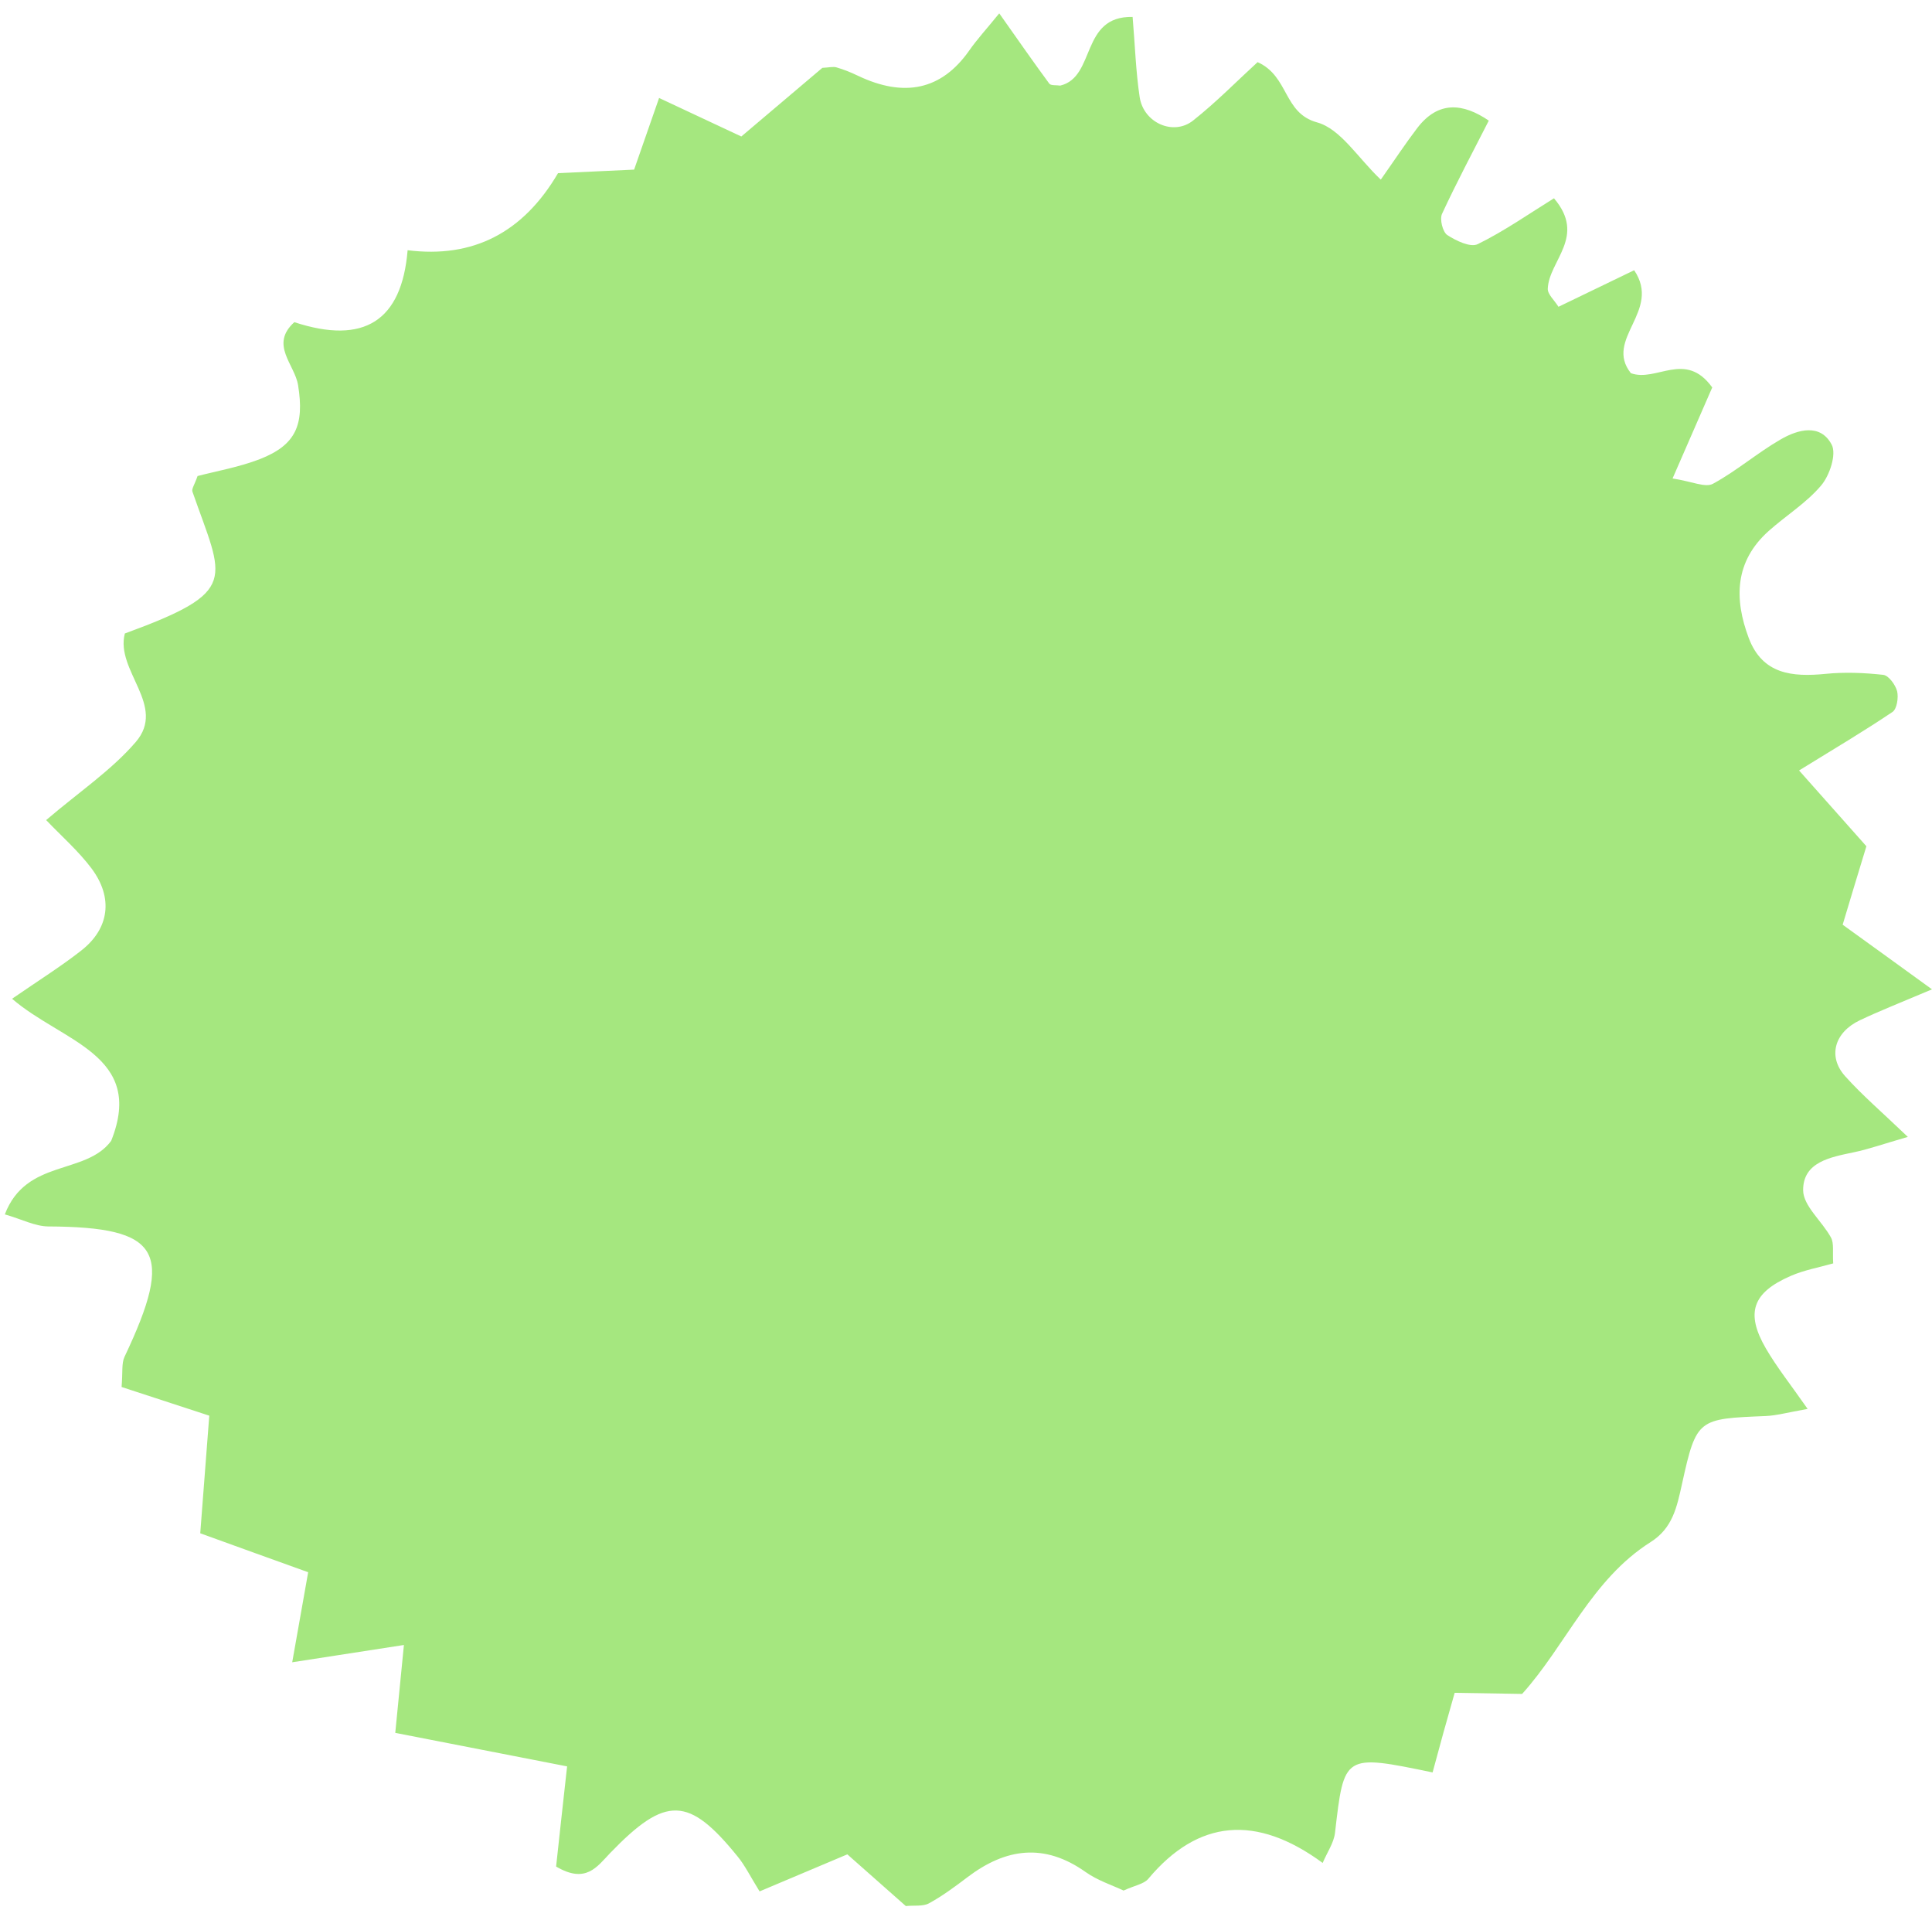 <svg width="124" height="123" viewBox="0 0 124 123" fill="none" xmlns="http://www.w3.org/2000/svg">
    <path fill-rule="evenodd" clip-rule="evenodd" d="M13.44 90.842C11.239 90.126 9.467 89.544 7.804 88.999C7.884 88.022 7.796 87.482 7.99 87.067C11.211 80.275 10.301 78.735 3.094 78.697C2.248 78.689 1.394 78.233 0.31 77.924C1.677 74.339 5.503 75.422 7.136 73.204C9.341 67.684 3.982 66.86 0.775 64.087C2.569 62.853 3.948 61.989 5.222 60.988C7.016 59.585 7.283 57.611 5.878 55.729C5.036 54.608 3.952 53.657 2.962 52.622C5.086 50.808 7.152 49.426 8.71 47.616C10.72 45.283 7.389 43.042 8.012 40.65C15.434 37.926 14.347 37.272 12.351 31.548C12.287 31.37 12.49 31.099 12.68 30.545C13.899 30.228 15.354 29.975 16.695 29.454C18.981 28.553 19.544 27.277 19.132 24.719C18.921 23.383 17.292 22.115 18.891 20.673C23.36 22.14 25.784 20.6 26.162 16.056C30.354 16.585 33.572 14.937 35.815 11.111C37.424 11.039 39.078 10.962 40.699 10.884C41.296 9.167 41.779 7.799 42.302 6.286C44.118 7.139 45.806 7.931 47.579 8.758C49.525 7.112 51.201 5.69 52.78 4.354C53.199 4.334 53.466 4.26 53.69 4.324C54.155 4.46 54.616 4.645 55.057 4.857C58.053 6.287 60.43 5.758 62.188 3.269C62.701 2.53 63.321 1.86 64.134 0.857C65.403 2.653 66.355 4.023 67.349 5.371C67.459 5.504 67.81 5.453 68.048 5.493C70.355 4.942 69.321 1.016 72.694 1.086C72.845 2.871 72.897 4.567 73.147 6.236C73.4 7.889 75.322 8.738 76.584 7.728C78.082 6.541 79.428 5.164 80.715 3.987C82.741 4.896 82.351 7.251 84.531 7.853C86.046 8.268 87.151 10.136 88.622 11.526C89.548 10.212 90.221 9.185 90.967 8.21C92.317 6.452 93.899 6.615 95.554 7.74C94.542 9.725 93.492 11.695 92.554 13.719C92.392 14.064 92.592 14.875 92.885 15.079C93.444 15.446 94.38 15.898 94.845 15.665C96.55 14.828 98.12 13.727 99.737 12.724C101.836 15.184 99.416 16.712 99.34 18.52C99.322 18.885 99.763 19.26 100.026 19.686C101.693 18.879 103.327 18.091 104.884 17.34C106.662 19.968 102.928 21.742 104.672 23.945C106.311 24.547 108.167 22.462 109.895 24.862C109.159 26.545 108.321 28.463 107.349 30.702C108.61 30.896 109.456 31.31 109.943 31.041C111.458 30.218 112.795 29.055 114.294 28.192C115.39 27.558 116.837 27.157 117.561 28.531C117.883 29.143 117.434 30.501 116.889 31.147C115.937 32.275 114.624 33.083 113.508 34.08C111.336 36.03 111.291 38.422 112.239 40.941C113.119 43.273 115.035 43.451 117.178 43.239C118.402 43.118 119.653 43.168 120.872 43.303C121.22 43.345 121.651 43.941 121.761 44.352C121.858 44.759 121.749 45.489 121.469 45.68C119.671 46.892 117.801 48.001 115.468 49.438C117.182 51.366 118.561 52.917 119.789 54.301C119.176 56.309 118.697 57.894 118.266 59.336C120.182 60.721 121.715 61.822 124 63.483C121.896 64.374 120.615 64.874 119.374 65.465C117.739 66.238 117.292 67.793 118.426 69.057C119.513 70.27 120.757 71.332 122.449 72.951C120.795 73.43 119.906 73.747 118.992 73.936C117.486 74.253 115.725 74.554 115.729 76.371C115.733 77.382 116.953 78.367 117.519 79.415C117.719 79.792 117.611 80.328 117.659 81.068C116.783 81.321 115.815 81.487 114.933 81.872C112.474 82.94 112.017 84.248 113.338 86.525C114.045 87.741 114.933 88.85 116.017 90.405C114.68 90.646 114.011 90.832 113.338 90.862C108.997 91.043 108.882 91.005 107.96 95.198C107.622 96.73 107.351 98.055 105.942 98.949C102.146 101.349 100.499 105.582 97.693 108.694C96.208 108.672 94.789 108.645 93.364 108.623C93.047 109.739 92.847 110.437 92.654 111.135C92.412 112.01 92.181 112.885 91.947 113.731C86.243 112.55 86.267 112.556 85.684 117.603C85.609 118.253 85.181 118.855 84.892 119.539C80.624 116.404 76.893 116.744 73.7 120.558C73.412 120.897 72.831 120.98 72.113 121.311C71.41 120.976 70.446 120.669 69.672 120.119C67.024 118.243 64.551 118.59 62.094 120.454C61.304 121.054 60.495 121.654 59.627 122.129C59.238 122.344 58.679 122.248 58.138 122.306C56.911 121.22 55.642 120.103 54.384 118.988C52.353 119.848 50.602 120.583 48.752 121.365C48.139 120.376 47.812 119.698 47.347 119.132C44.202 115.248 42.731 115.208 39.166 118.899C38.316 119.786 37.602 120.898 35.692 119.77C35.895 117.876 36.129 115.782 36.398 113.344C32.47 112.574 28.896 111.88 25.369 111.193C25.559 109.287 25.713 107.688 25.924 105.554C23.228 105.969 21.176 106.29 18.755 106.663C19.158 104.392 19.446 102.753 19.779 100.885C17.336 100.005 15.107 99.206 12.852 98.386C13.067 95.571 13.249 93.191 13.432 90.836L13.44 90.842Z" fill="#4DD100" fill-opacity="0.5"/>
</svg>
